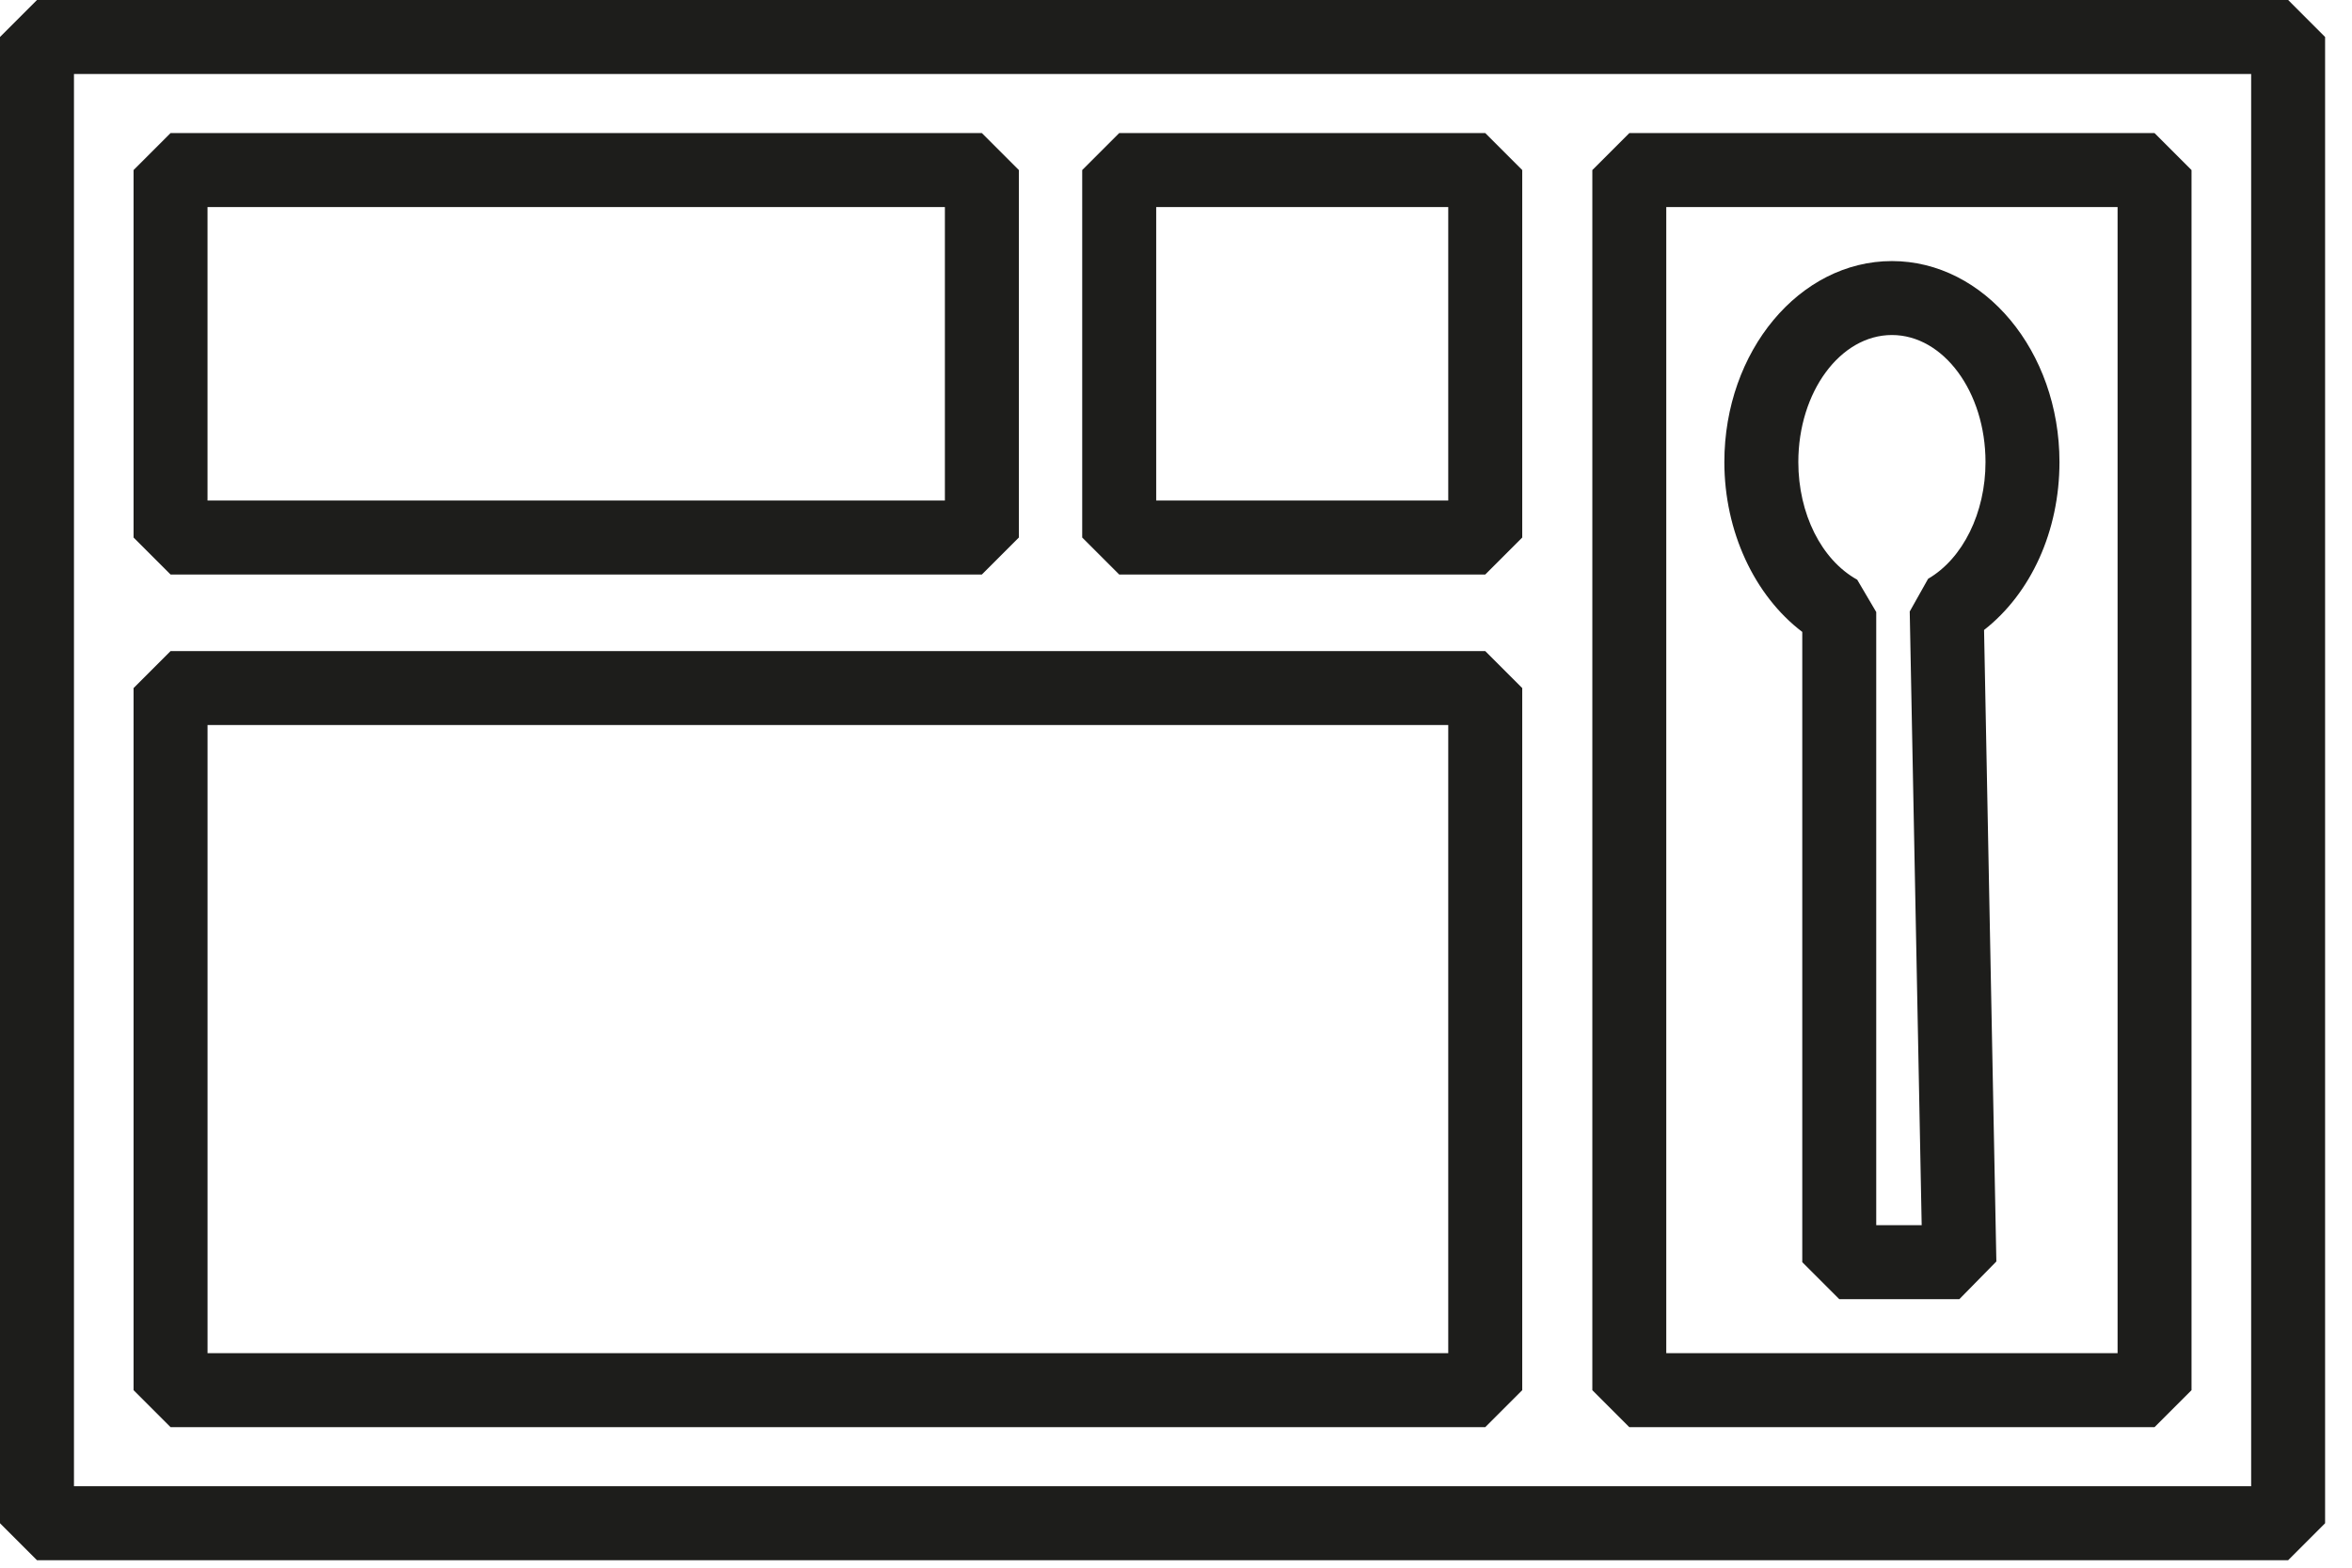 <?xml version="1.0" encoding="UTF-8"?> <svg xmlns="http://www.w3.org/2000/svg" width="96" height="64" viewBox="0 0 96 64"><g fill="none" fill-rule="evenodd"><g fill="#1D1D1B"><g><path d="M1.51 0L0 1.51v60.675l1.51 1.51h91.884l1.508-1.51V1.51L93.394 0H1.51zm1.509 60.675h88.865V3.02H3.019v57.656z" transform="translate(-1561 -1543) translate(1561 1543)"></path><path d="M8.47 20.435h30.097V8.452H8.47v11.983zm31.606 3.019H6.962l-1.51-1.51V6.942l1.51-1.51h33.114l1.51 1.51v15.002l-1.51 1.51zM47.192 20.435h11.92V8.452h-11.92v11.983zm13.43 3.019h-14.94l-1.51-1.51V6.942l1.51-1.51h14.94l1.51 1.51v15.002l-1.51 1.51zM8.47 55.243h50.642V29.6H8.471v25.644zm52.152 3.02H6.962l-1.51-1.51V28.09l1.51-1.51h53.66l1.51 1.51v28.663l-1.51 1.51zM68.01 55.243h18.422V8.452H68.011v46.791zm19.93 3.02H66.502l-1.509-1.51V6.943l1.51-1.51H87.94l1.51 1.51v49.81l-1.51 1.51z" transform="translate(-1561 -1543) translate(1561 1543)"></path><path d="M76.581 50.018h1.855l-.488-25.054.75-1.335c1.423-.828 2.343-2.7 2.343-4.766 0-2.86-1.713-5.186-3.82-5.186-2.107 0-3.82 2.326-3.82 5.186 0 2.108.943 3.994 2.403 4.803l.777 1.32v25.032zm3.394 3.02h-4.903l-1.51-1.51v-25.73c-1.956-1.486-3.18-4.106-3.18-6.935 0-4.525 3.068-8.205 6.84-8.205 3.77 0 6.838 3.68 6.838 8.205 0 2.813-1.16 5.355-3.078 6.856l.502 25.78-1.51 1.538z" transform="translate(-1561 -1543) translate(1561 1543)"></path></g></g></g></svg> 